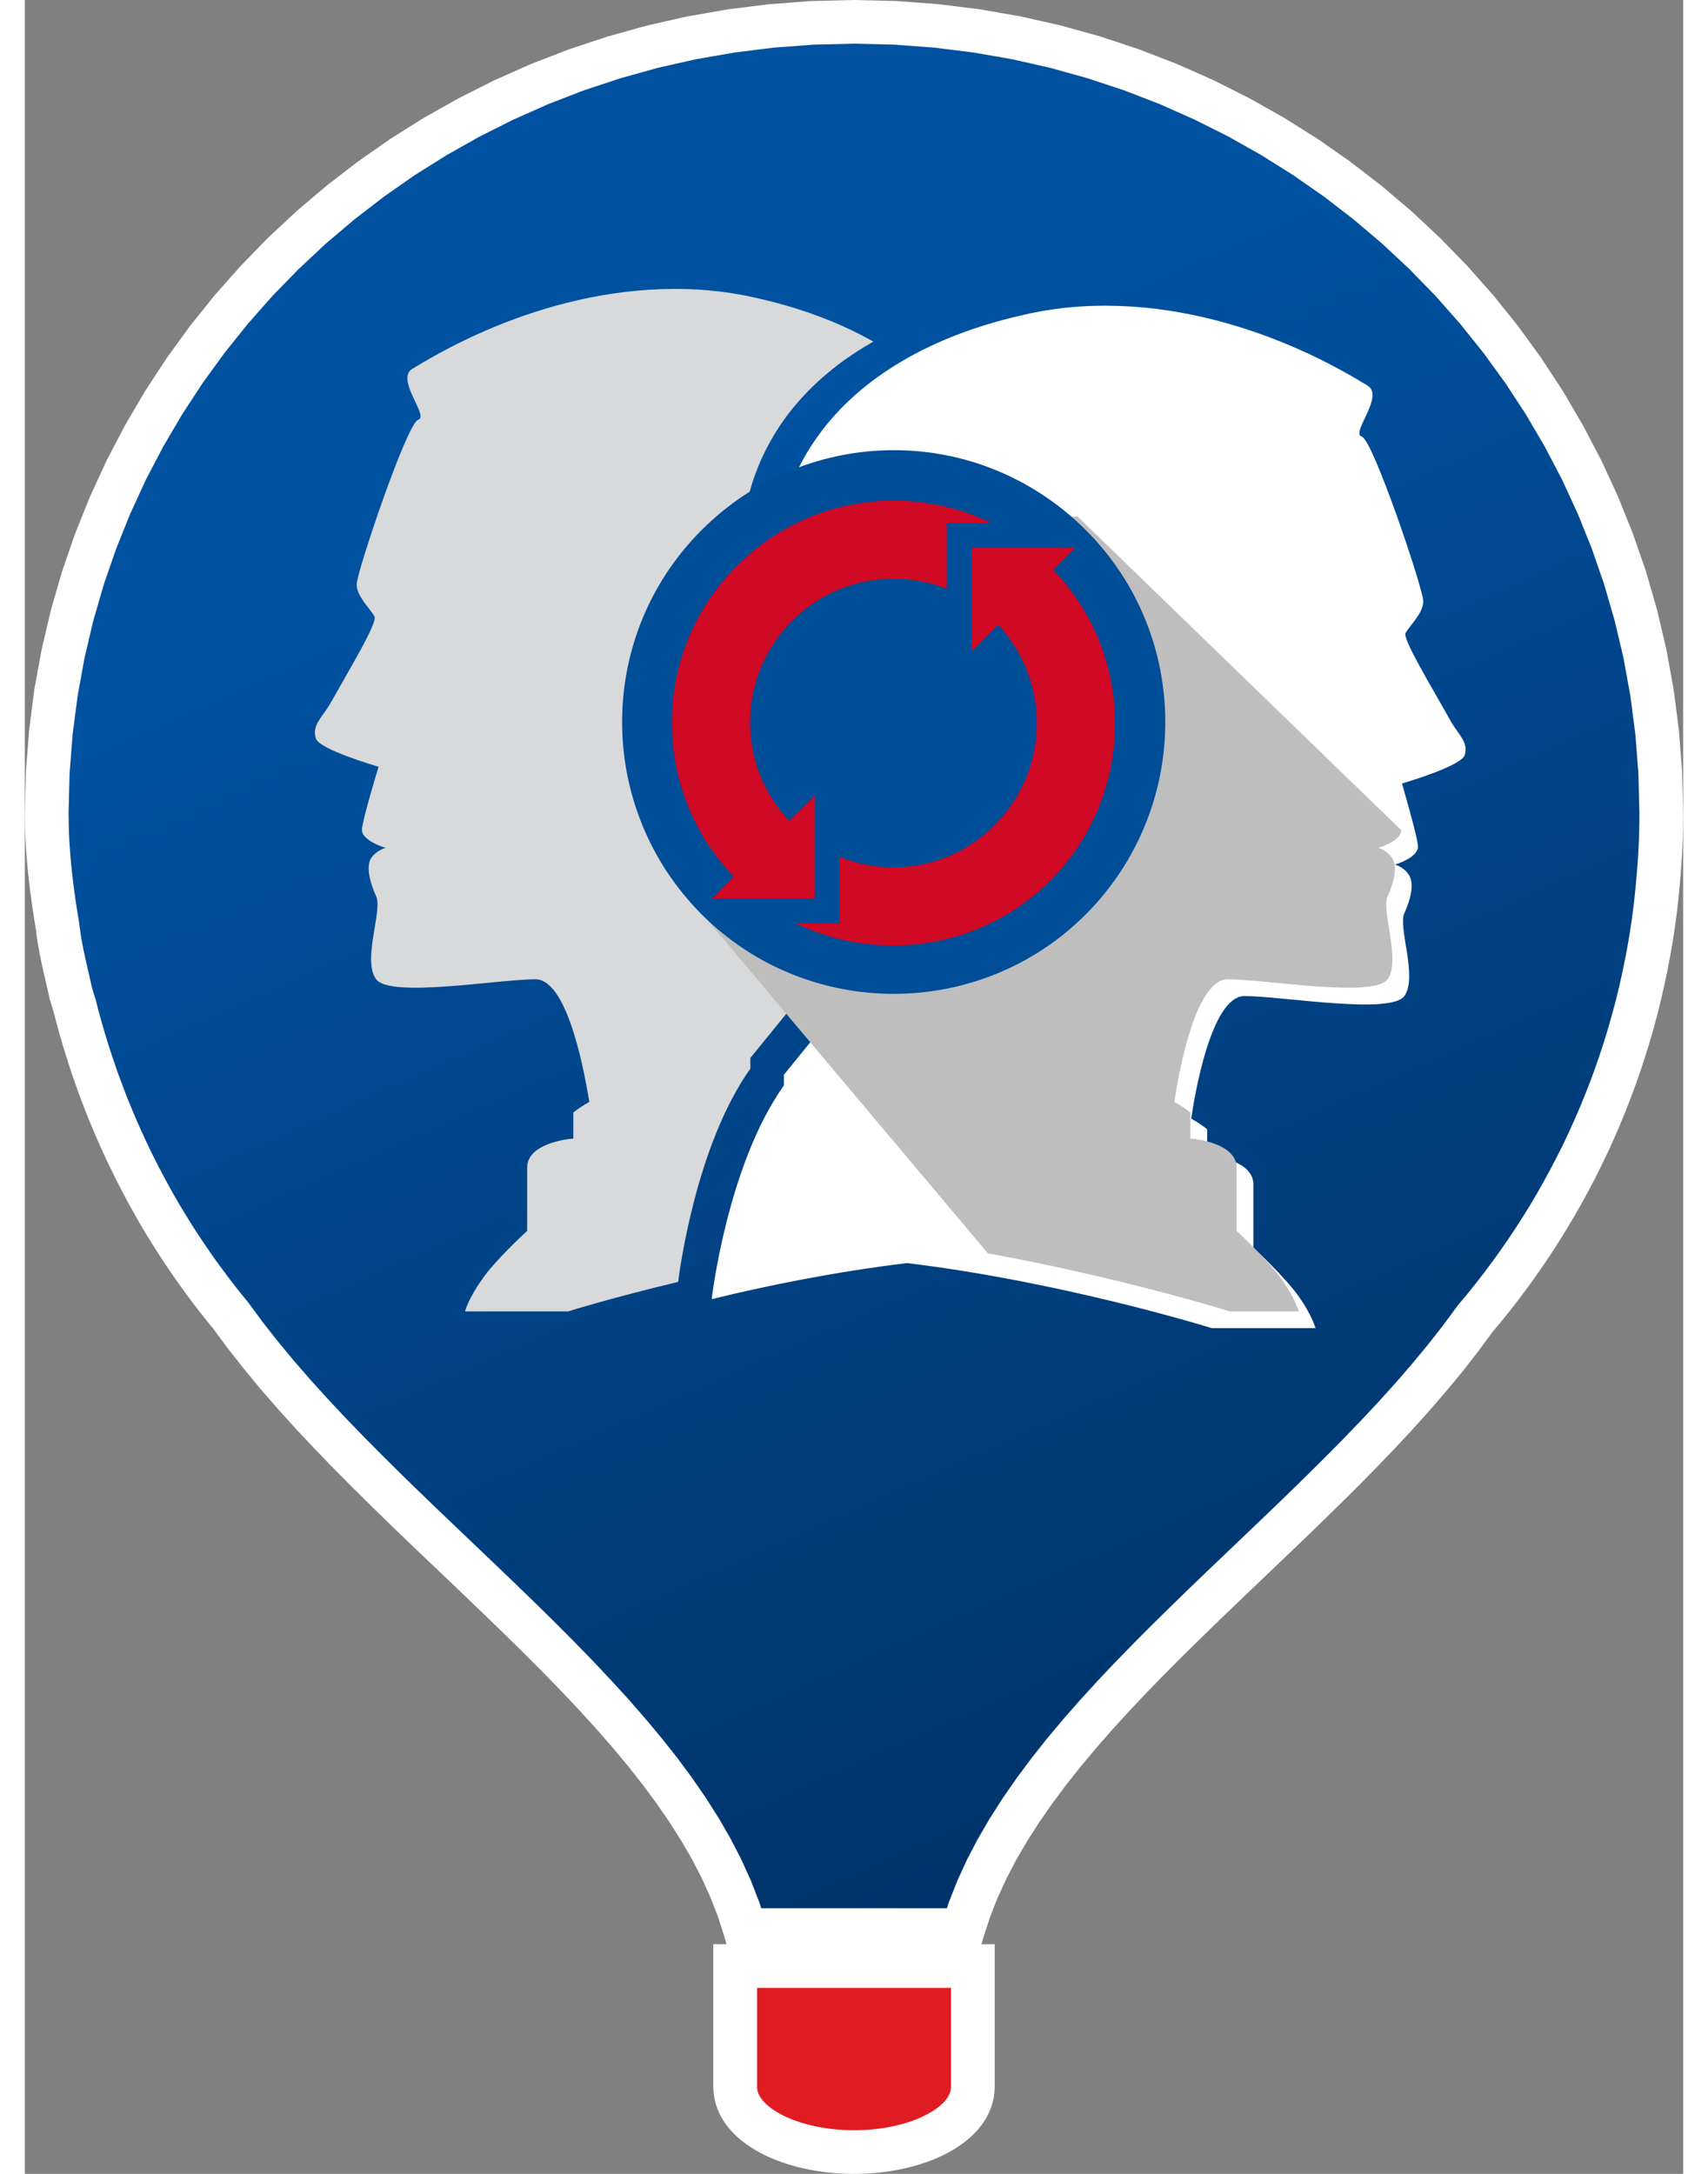 <?xml version="1.0" encoding="UTF-8"?>
<!DOCTYPE svg PUBLIC "-//W3C//DTD SVG 1.1//EN" "http://www.w3.org/Graphics/SVG/1.1/DTD/svg11.dtd">
<!-- Creator: CorelDRAW 2020 (64-Bit) -->
<svg xmlns="http://www.w3.org/2000/svg" xml:space="preserve" width="110px" height="140px" version="1.1" shape-rendering="geometricPrecision" text-rendering="geometricPrecision" image-rendering="optimizeQuality" fill-rule="evenodd" clip-rule="evenodd"
viewBox="0 0 30.458 39.926"
 xmlns:xlink="http://www.w3.org/1999/xlink"
 xmlns:xodm="http://www.corel.com/coreldraw/odm/2003">
 <rect x="0" y="0" width="30.458" height="39.926" fill="#808080" stroke="none"/>
 <defs>
    <linearGradient id="id0" gradientUnits="userSpaceOnUse" x1="13.685" y1="6.972" x2="26.105" y2="34.759">
     <stop offset="0" stop-opacity="1" stop-color="#0052A1"/>
     <stop offset="1" stop-opacity="1" stop-color="#002F63"/>
    </linearGradient>
   <linearGradient id="id1" gradientUnits="userSpaceOnUse" x1="-83.278" y1="285.611" x2="-78.367" y2="291.795">
    <stop offset="0" stop-opacity="1" stop-color="#BEBEBE"/>
    <stop offset="1" stop-opacity="1" stop-color="white"/>
   </linearGradient>
 </defs>
 <g id="Layer_x0020_1">
  <g>
   <path fill="#E11B22" fill-rule="nonzero" d="M17.411 38.331l0 -2.222 -4.364 0 0 2.222c0,0.693 1.018,1.194 2.182,1.194 1.164,0 2.182,-0.501 2.182,-1.194l0 0z"/>
   <path id="1" fill="white" fill-rule="nonzero" d="M17.813 36.109l0 2.222 -0.803 0 0 -2.222 0.401 -0.401 0.402 0.401zm-0.402 -0.401l0.402 0 0 0.401 -0.402 -0.401zm-4.364 0l4.364 0 0 0.802 -4.364 0 -0.402 -0.401 0.402 -0.401zm-0.402 0.401l0 -0.401 0.402 0 -0.402 0.401zm0 2.222l0 -2.222 0.804 0 0 2.222 0 0 -0.804 0zm2.584 0.793l0 0.802 0 0 -0.119 -0.001 -0.119 -0.005 -0.117 -0.008 -0.116 -0.011 -0.115 -0.014 -0.113 -0.017 -0.111 -0.02 -0.11 -0.023 -0.107 -0.025 -0.106 -0.029 -0.103 -0.031 -0.101 -0.034 -0.099 -0.037 -0.096 -0.04 -0.093 -0.043 -0.091 -0.046 -0.088 -0.049 -0.084 -0.052 -0.082 -0.055 -0.078 -0.058 -0.074 -0.062 -0.071 -0.066 -0.066 -0.069 -0.062 -0.074 -0.057 -0.077 -0.051 -0.082 -0.045 -0.086 -0.038 -0.09 -0.031 -0.094 -0.022 -0.097 -0.014 -0.099 -0.005 -0.101 0.804 0 0.001 0.028 0.004 0.027 0.006 0.027 0.009 0.027 0.012 0.029 0.016 0.03 0.02 0.031 0.023 0.033 0.028 0.033 0.033 0.034 0.037 0.034 0.042 0.035 0.046 0.035 0.05 0.034 0.055 0.033 0.059 0.033 0.063 0.032 0.066 0.03 0.07 0.029 0.073 0.028 0.077 0.026 0.079 0.024 0.082 0.022 0.085 0.02 0.087 0.018 0.089 0.016 0.091 0.014 0.092 0.011 0.095 0.009 0.095 0.006 0.097 0.004 0.098 0.001 0 0zm1.781 -0.793l0.803 0 0 0 -0.005 0.101 -0.013 0.099 -0.023 0.097 -0.031 0.094 -0.038 0.09 -0.045 0.086 -0.051 0.082 -0.057 0.077 -0.062 0.074 -0.066 0.069 -0.071 0.066 -0.074 0.062 -0.078 0.058 -0.081 0.055 -0.085 0.052 -0.088 0.049 -0.091 0.046 -0.093 0.043 -0.096 0.04 -0.099 0.037 -0.101 0.034 -0.103 0.031 -0.106 0.029 -0.107 0.025 -0.11 0.023 -0.111 0.02 -0.113 0.017 -0.115 0.014 -0.116 0.011 -0.117 0.008 -0.118 0.005 -0.12 0.001 0 -0.802 0.098 -0.001 0.097 -0.004 0.096 -0.006 0.094 -0.009 0.092 -0.011 0.092 -0.014 0.089 -0.016 0.086 -0.018 0.085 -0.02 0.082 -0.022 0.079 -0.024 0.077 -0.026 0.073 -0.028 0.07 -0.029 0.067 -0.03 0.062 -0.032 0.059 -0.033 0.055 -0.033 0.05 -0.034 0.047 -0.035 0.041 -0.035 0.037 -0.034 0.033 -0.034 0.028 -0.033 0.024 -0.033 0.019 -0.031 0.016 -0.03 0.012 -0.029 0.009 -0.027 0.006 -0.027 0.004 -0.027 0.002 -0.028 0 0zm0.401 0l0 0 0 0 0 0 -0.401 0 0.401 0z"/>
  </g>
  <g>
   <path fill="url(#id0)" fill-rule="nonzero" d="M30.056 14.951l0 -0.022c0,-8.018 -6.637,-14.528 -14.827,-14.528l0 0c-8.191,0 -14.827,6.51 -14.827,14.528l0 0c0,0.733 0.088,1.423 0.2,2.091l0 0c0.044,0.409 0.155,0.819 0.244,1.228l0 0c0.022,0.065 0.044,0.151 0.066,0.216l0 0c0.533,2.112 1.51,4.052 2.863,5.691l0 0c2.82,3.944 8.302,7.242 9.456,11.294l0 0 3.996 0c1.176,-4.031 6.614,-7.307 9.411,-11.23l0 0c1.776,-2.091 2.952,-4.677 3.307,-7.523l0 0 0 0c0.067,-0.581 0.111,-1.142 0.111,-1.745l0 0z"/>
   <path id="1" fill="white" fill-rule="nonzero" d="M30.458 14.929l0 0.022 -0.804 0 0 -0.022 0 0 0.804 0zm-15.229 -14.127l0 -0.802 0 0 0.783 0.019 0.773 0.058 0.762 0.095 0.75 0.131 0.737 0.167 0.722 0.201 0.708 0.235 0.691 0.267 0.675 0.299 0.656 0.33 0.638 0.359 0.618 0.388 0.597 0.417 0.575 0.443 0.553 0.469 0.528 0.494 0.505 0.519 0.478 0.541 0.453 0.564 0.424 0.585 0.397 0.606 0.366 0.626 0.337 0.643 0.305 0.662 0.273 0.678 0.24 0.694 0.205 0.709 0.17 0.722 0.134 0.735 0.097 0.747 0.059 0.758 0.02 0.768 -0.804 0 -0.018 -0.726 -0.056 -0.717 -0.092 -0.707 -0.126 -0.695 -0.161 -0.682 -0.194 -0.67 -0.227 -0.656 -0.258 -0.641 -0.288 -0.626 -0.319 -0.609 -0.347 -0.591 -0.375 -0.573 -0.402 -0.554 -0.428 -0.534 -0.453 -0.513 -0.478 -0.491 -0.501 -0.468 -0.523 -0.444 -0.545 -0.42 -0.566 -0.395 -0.585 -0.367 -0.604 -0.341 -0.622 -0.312 -0.639 -0.284 -0.655 -0.253 -0.671 -0.222 -0.684 -0.191 -0.698 -0.158 -0.711 -0.124 -0.722 -0.09 -0.734 -0.055 -0.743 -0.018 0 0zm0 -0.401l0 0 0 0 0 0 0 0.401 0 -0.401zm-14.426 14.528l-0.803 0 0 0 0.02 -0.768 0.059 -0.758 0.096 -0.747 0.135 -0.735 0.17 -0.722 0.205 -0.709 0.24 -0.694 0.273 -0.678 0.305 -0.662 0.336 -0.643 0.367 -0.626 0.397 -0.606 0.424 -0.585 0.452 -0.564 0.479 -0.541 0.504 -0.519 0.529 -0.494 0.553 -0.469 0.575 -0.443 0.597 -0.417 0.618 -0.388 0.638 -0.359 0.656 -0.33 0.675 -0.299 0.691 -0.267 0.708 -0.235 0.722 -0.201 0.737 -0.167 0.75 -0.131 0.762 -0.095 0.773 -0.058 0.783 -0.019 0 0.802 -0.743 0.018 -0.733 0.055 -0.723 0.09 -0.71 0.124 -0.699 0.158 -0.684 0.191 -0.671 0.222 -0.655 0.253 -0.639 0.284 -0.622 0.312 -0.604 0.341 -0.586 0.367 -0.565 0.395 -0.545 0.42 -0.524 0.444 -0.5 0.468 -0.478 0.491 -0.453 0.513 -0.428 0.534 -0.402 0.554 -0.375 0.573 -0.347 0.591 -0.319 0.609 -0.288 0.626 -0.258 0.641 -0.227 0.656 -0.194 0.67 -0.161 0.682 -0.126 0.695 -0.092 0.707 -0.056 0.717 -0.019 0.726 0 0zm-0.401 0l0 0 0 0 0 0 0.401 0 -0.401 0zm0.599 2.048l-0.799 0.086 0.003 0.022 -0.01 -0.063 -0.011 -0.064 -0.01 -0.064 -0.01 -0.065 -0.01 -0.064 -0.01 -0.065 -0.009 -0.065 -0.009 -0.065 -0.009 -0.065 -0.009 -0.066 -0.009 -0.066 -0.008 -0.066 -0.008 -0.066 -0.008 -0.067 -0.007 -0.067 -0.008 -0.067 -0.006 -0.067 -0.007 -0.068 -0.006 -0.068 -0.006 -0.068 -0.005 -0.069 -0.005 -0.068 -0.005 -0.069 -0.004 -0.07 -0.004 -0.069 -0.003 -0.07 -0.003 -0.07 -0.002 -0.07 -0.002 -0.071 -0.001 -0.071 -0.001 -0.071 0 -0.072 0.803 0 0.001 0.066 0.001 0.065 0.001 0.065 0.001 0.065 0.002 0.065 0.003 0.065 0.003 0.064 0.003 0.064 0.004 0.065 0.005 0.063 0.004 0.064 0.005 0.064 0.006 0.064 0.005 0.063 0.006 0.063 0.007 0.063 0.006 0.063 0.007 0.063 0.008 0.063 0.007 0.063 0.008 0.062 0.008 0.063 0.009 0.062 0.008 0.062 0.009 0.063 0.009 0.062 0.01 0.062 0.009 0.062 0.01 0.062 0.01 0.062 0.01 0.061 0.01 0.062 0.003 0.023zm-0.003 -0.023l0.002 0.011 0.001 0.012 -0.003 -0.023zm-0.396 0.066l0 0 0 0 0 0 0.399 -0.043 -0.399 0.043zm0.396 -0.066l0.002 0.011 0.001 0.012 -0.003 -0.023zm0.228 1.165l-0.761 0.259 -0.012 -0.045 -0.008 -0.037 -0.008 -0.037 -0.009 -0.038 -0.008 -0.038 -0.009 -0.037 -0.009 -0.039 -0.008 -0.038 -0.009 -0.038 -0.009 -0.039 -0.009 -0.038 -0.009 -0.039 -0.009 -0.039 -0.009 -0.039 -0.008 -0.039 -0.009 -0.04 -0.009 -0.039 -0.008 -0.04 -0.009 -0.04 -0.008 -0.04 -0.008 -0.04 -0.008 -0.041 -0.008 -0.04 -0.007 -0.041 -0.008 -0.041 -0.007 -0.041 -0.007 -0.041 -0.006 -0.042 -0.006 -0.041 -0.006 -0.042 -0.006 -0.042 -0.005 -0.042 -0.005 -0.042 0.799 -0.086 0.004 0.034 0.004 0.035 0.005 0.035 0.005 0.035 0.005 0.035 0.006 0.035 0.006 0.036 0.006 0.035 0.006 0.037 0.007 0.036 0.007 0.036 0.007 0.036 0.007 0.037 0.008 0.036 0.008 0.037 0.008 0.037 0.008 0.038 0.008 0.037 0.008 0.038 0.009 0.037 0.009 0.038 0.008 0.038 0.009 0.038 0.009 0.038 0.009 0.039 0.009 0.039 0.008 0.038 0.009 0.039 0.009 0.039 0.009 0.04 0.009 0.039 0.008 0.04 -0.012 -0.045zm-0.761 0.259l-0.007 -0.022 -0.005 -0.023 0.012 0.045zm0.381 -0.13l0 0 0 0 0 0 0.38 -0.129 -0.38 0.129zm-0.381 0.13l-0.007 -0.022 -0.005 -0.023 0.012 0.045zm0.837 -0.012l-0.779 0.196 0.009 0.032 -0.003 -0.008 -0.002 -0.009 -0.003 -0.008 -0.003 -0.009 -0.002 -0.007 -0.003 -0.008 -0.002 -0.009 -0.003 -0.007 -0.002 -0.008 -0.003 -0.008 -0.002 -0.007 -0.002 -0.008 -0.003 -0.009 -0.001 -0.005 -0.002 -0.007 -0.002 -0.007 -0.003 -0.007 -0.002 -0.008 -0.002 -0.007 -0.002 -0.006 -0.002 -0.006 -0.002 -0.009 -0.001 -0.004 -0.002 -0.006 -0.002 -0.006 -0.001 -0.005 -0.003 -0.007 -0.001 -0.004 -0.001 -0.004 -0.002 -0.004 -0.001 -0.005 -0.002 -0.004 0.761 -0.259 0.002 0.008 0.003 0.008 0.003 0.008 0.003 0.009 0.003 0.01 0.002 0.005 0.002 0.009 0.003 0.007 0.002 0.008 0.003 0.01 0.001 0.005 0.003 0.008 0.002 0.008 0.002 0.007 0.002 0.007 0.002 0.007 0.002 0.007 0.002 0.007 0.003 0.009 0.001 0.004 0.002 0.007 0.002 0.006 0.002 0.006 0.002 0.006 0.002 0.006 0.001 0.005 0.002 0.005 0.002 0.006 0.001 0.004 0.001 0.005 0.002 0.004 0.001 0.004 0.01 0.032zm-0.01 -0.032l0.006 0.015 0.004 0.017 -0.01 -0.032zm-0.38 0.13l0 0 0 0 0 0 0.39 -0.098 -0.39 0.098zm0.38 -0.13l0.006 0.015 0.004 0.017 -0.01 -0.032zm2.811 5.588l-0.655 0.465 0.018 0.023 -0.13 -0.159 -0.127 -0.161 -0.125 -0.162 -0.122 -0.165 -0.12 -0.165 -0.118 -0.168 -0.116 -0.169 -0.113 -0.171 -0.111 -0.173 -0.108 -0.174 -0.106 -0.175 -0.103 -0.177 -0.101 -0.179 -0.099 -0.18 -0.096 -0.182 -0.094 -0.183 -0.091 -0.185 -0.089 -0.185 -0.086 -0.188 -0.084 -0.188 -0.081 -0.19 -0.079 -0.191 -0.076 -0.193 -0.074 -0.194 -0.071 -0.195 -0.068 -0.196 -0.066 -0.197 -0.063 -0.199 -0.061 -0.199 -0.058 -0.201 -0.055 -0.202 -0.052 -0.202 0.779 -0.196 0.05 0.192 0.052 0.192 0.055 0.19 0.057 0.189 0.06 0.188 0.063 0.187 0.064 0.186 0.068 0.184 0.069 0.184 0.072 0.182 0.075 0.181 0.077 0.18 0.079 0.179 0.082 0.177 0.084 0.176 0.086 0.174 0.089 0.173 0.091 0.172 0.093 0.171 0.096 0.169 0.097 0.167 0.101 0.166 0.102 0.165 0.105 0.163 0.107 0.161 0.109 0.16 0.111 0.159 0.114 0.156 0.115 0.155 0.118 0.154 0.12 0.152 0.122 0.15 0.018 0.022zm-0.018 -0.022l0.01 0.011 0.008 0.011 -0.018 -0.022zm-0.31 0.255l0 0 0 0 0 0 0.328 -0.233 -0.328 0.233zm0.31 -0.255l0.01 0.011 0.008 0.011 -0.018 -0.022zm9.146 11.148l0 0.802 -0.386 -0.291 -0.113 -0.354 -0.137 -0.352 -0.158 -0.35 -0.18 -0.349 -0.201 -0.347 -0.219 -0.346 -0.238 -0.345 -0.255 -0.343 -0.27 -0.343 -0.285 -0.342 -0.298 -0.341 -0.31 -0.34 -0.321 -0.34 -0.33 -0.34 -0.338 -0.339 -0.345 -0.34 -0.351 -0.34 -0.355 -0.341 -0.357 -0.342 -0.36 -0.342 -0.36 -0.344 -0.359 -0.345 -0.356 -0.348 -0.353 -0.349 -0.349 -0.352 -0.342 -0.355 -0.336 -0.357 -0.326 -0.361 -0.317 -0.365 -0.305 -0.369 -0.293 -0.373 -0.28 -0.378 0.655 -0.465 0.264 0.358 0.28 0.356 0.292 0.353 0.306 0.352 0.316 0.349 0.326 0.348 0.335 0.347 0.342 0.345 0.348 0.345 0.353 0.343 0.356 0.343 0.359 0.343 0.359 0.342 0.359 0.343 0.357 0.343 0.354 0.343 0.35 0.345 0.344 0.346 0.338 0.347 0.329 0.35 0.321 0.351 0.309 0.355 0.298 0.357 0.285 0.36 0.27 0.365 0.254 0.368 0.237 0.373 0.218 0.378 0.198 0.384 0.176 0.389 0.154 0.395 0.128 0.402 -0.387 -0.292zm0 0.802l-0.303 0 -0.083 -0.291 0.386 0.291zm0 -0.401l0 0 0 0 0 0 0 -0.401 0 0.401zm0 0.401l-0.303 0 -0.083 -0.291 0.386 0.291zm3.996 0l-3.996 0 0 -0.802 3.996 0 0.386 0.513 -0.386 0.289zm0.386 -0.289l-0.085 0.289 -0.301 0 0.386 -0.289zm8.718 -11.601l0.613 0.518 0.021 -0.027 -0.277 0.376 -0.29 0.372 -0.304 0.366 -0.314 0.363 -0.324 0.359 -0.333 0.356 -0.339 0.352 -0.346 0.35 -0.351 0.347 -0.354 0.346 -0.356 0.343 -0.358 0.342 -0.357 0.341 -0.355 0.339 -0.353 0.339 -0.348 0.338 -0.343 0.338 -0.337 0.338 -0.328 0.337 -0.319 0.338 -0.309 0.339 -0.297 0.339 -0.284 0.34 -0.27 0.341 -0.254 0.341 -0.238 0.343 -0.22 0.344 -0.201 0.345 -0.181 0.347 -0.16 0.349 -0.137 0.35 -0.115 0.352 -0.772 -0.224 0.13 -0.399 0.155 -0.393 0.177 -0.387 0.199 -0.381 0.219 -0.376 0.237 -0.371 0.254 -0.366 0.269 -0.362 0.284 -0.359 0.297 -0.355 0.308 -0.352 0.319 -0.349 0.328 -0.348 0.336 -0.345 0.343 -0.344 0.348 -0.343 0.351 -0.341 0.355 -0.341 0.357 -0.341 0.356 -0.34 0.356 -0.34 0.354 -0.341 0.35 -0.342 0.345 -0.342 0.34 -0.343 0.332 -0.345 0.324 -0.346 0.314 -0.348 0.302 -0.349 0.291 -0.352 0.277 -0.353 0.262 -0.356 0.021 -0.027zm-0.021 0.027l0.01 -0.014 0.011 -0.013 -0.021 0.027zm0.328 0.232l0 0 0 0 0 0 -0.307 -0.259 0.307 0.259zm-0.328 -0.232l0.01 -0.014 0.011 -0.013 -0.021 0.027zm3.236 -7.336l0.798 0.091 0 0.004 -0.037 0.273 -0.041 0.272 -0.047 0.27 -0.051 0.268 -0.056 0.267 -0.061 0.265 -0.065 0.263 -0.07 0.261 -0.075 0.26 -0.08 0.257 -0.083 0.255 -0.089 0.254 -0.093 0.251 -0.097 0.249 -0.101 0.247 -0.106 0.245 -0.11 0.242 -0.115 0.24 -0.118 0.238 -0.123 0.235 -0.127 0.233 -0.131 0.231 -0.135 0.227 -0.139 0.226 -0.143 0.222 -0.146 0.22 -0.151 0.217 -0.155 0.215 -0.158 0.212 -0.162 0.208 -0.165 0.206 -0.17 0.203 -0.613 -0.518 0.161 -0.192 0.156 -0.195 0.153 -0.197 0.15 -0.201 0.146 -0.202 0.143 -0.206 0.138 -0.208 0.136 -0.211 0.131 -0.212 0.128 -0.216 0.123 -0.218 0.12 -0.22 0.116 -0.223 0.113 -0.224 0.108 -0.227 0.104 -0.23 0.1 -0.231 0.096 -0.234 0.092 -0.235 0.088 -0.238 0.083 -0.239 0.08 -0.242 0.075 -0.243 0.07 -0.245 0.067 -0.247 0.062 -0.249 0.057 -0.251 0.053 -0.252 0.049 -0.254 0.044 -0.255 0.039 -0.257 0.034 -0.259 0 0.004zm0.798 0.091l0 0.004 0 0.001 0 -0.005zm-0.399 -0.046l0 0 0 0 0 0 -0.399 -0.045 0.399 0.045zm0.399 0.046l0 0.004 0 0.001 0 -0.005zm-0.399 -0.046l0 0 0 0 0 0 -0.399 -0.045 0.399 0.045zm0.399 0.046l0 0.004 0 0.001 0 -0.005zm-0.69 -1.791l0.804 0 0 0 0 0.058 -0.001 0.058 0 0.058 -0.001 0.057 -0.001 0.058 -0.002 0.057 -0.001 0.056 -0.002 0.057 -0.003 0.057 -0.002 0.056 -0.002 0.056 -0.003 0.056 -0.003 0.056 -0.003 0.056 -0.004 0.056 -0.004 0.055 -0.003 0.056 -0.004 0.055 -0.005 0.056 -0.004 0.055 -0.005 0.055 -0.004 0.055 -0.005 0.055 -0.005 0.056 -0.006 0.054 -0.005 0.056 -0.006 0.055 -0.005 0.055 -0.006 0.055 -0.006 0.055 -0.006 0.056 -0.007 0.055 -0.798 -0.091 0.006 -0.054 0.006 -0.053 0.006 -0.053 0.005 -0.054 0.006 -0.053 0.005 -0.053 0.005 -0.053 0.006 -0.052 0.004 -0.053 0.005 -0.053 0.005 -0.052 0.004 -0.053 0.004 -0.053 0.004 -0.052 0.004 -0.053 0.004 -0.052 0.003 -0.053 0.003 -0.053 0.003 -0.052 0.003 -0.053 0.003 -0.053 0.002 -0.053 0.003 -0.053 0.002 -0.053 0.001 -0.053 0.002 -0.054 0.001 -0.053 0.001 -0.054 0.001 -0.054 0.001 -0.054 0 -0.055 0 -0.054 0 0zm0.402 0l0 0 0 0 0 0 -0.402 0 0.402 0z"/>
  </g>
  <path fill="white" fill-rule="nonzero" d="M19.846 5.615l-0.022 0c-0.5,0 -1.022,0.055 -1.555,0.185l0 0c-3.24,0.75 -5.197,2.99 -4.273,6.394l0 0c0.935,3.403 1.424,3.643 1.881,3.729l0 0c0.446,0.087 0.337,0.686 0.174,1.207l0 0c-0.185,0.577 -0.631,1.186 -0.74,1.349l0 0c-0.01,0 -0.021,-0.011 -0.021,-0.011l0 0 -0.316 0 -1.033 1.272 0 0.196c-1.044,1.468 -1.326,3.925 -1.326,3.925l0 0c0.968,-0.239 2.24,-0.5 3.588,-0.663l0 0c2.882,0.348 5.6,1.196 5.6,1.196l0 0 1.903 0c0,0 -0.065,-0.239 -0.304,-0.576l0 0c-0.24,-0.348 -0.838,-0.903 -0.838,-0.903l0 0 0 -1.164c0,-0.423 -0.685,-0.521 -0.848,-0.532l0 0 0 -0.478c0,0 -0.087,-0.077 -0.293,-0.196l0 0c0.054,-0.381 0.358,-2.251 0.978,-2.251l0 0c0.696,0 2.675,0.348 2.936,0l0 0c0.25,-0.348 -0.12,-1.261 0,-1.522l0 0c0.12,-0.262 0.185,-0.544 0.087,-0.696l0 0c-0.087,-0.153 -0.261,-0.196 -0.261,-0.196l0 0c0,0 0.446,-0.13 0.424,-0.348l0 0c-0.022,-0.217 -0.294,-1.142 -0.294,-1.142l0 0c0,0 1.088,-0.315 1.153,-0.522l0 0c0.076,-0.239 -0.13,-0.391 -0.261,-0.63l0 0c-0.359,-0.642 -0.881,-1.501 -0.826,-1.61l0 0c0.087,-0.152 0.326,-0.369 0.326,-0.587l0 0c0,-0.217 -0.924,-2.968 -1.131,-3.023l0 0c-0.207,-0.065 0.424,-0.739 0.109,-0.935l0 0c-0.261,-0.152 -2.284,-1.468 -4.817,-1.468l0 0z"/>
  <path fill="#D8D9DB" fill-rule="nonzero" d="M9.976 24.086c0,0 0.814,-0.255 2.023,-0.542 0.021,-0.169 0.321,-2.502 1.326,-3.916l0 -0.196 1.033 -1.272 0.316 0c0,0 0.011,0.011 0.022,0.011 0.108,-0.163 0.554,-0.772 0.739,-1.349 0.163,-0.521 0.272,-1.12 -0.174,-1.207 -0.457,-0.086 -0.946,-0.326 -1.881,-3.729 -0.705,-2.596 0.266,-4.514 2.204,-5.612 -0.601,-0.341 -1.296,-0.604 -2.063,-0.782 -0.533,-0.13 -1.055,-0.185 -1.555,-0.185l-0.033 0c-2.533,0 -4.555,1.316 -4.817,1.468 -0.315,0.196 0.316,0.87 0.109,0.935 -0.206,0.055 -1.131,2.806 -1.131,3.023 0,0.218 0.239,0.435 0.327,0.587 0.065,0.109 -0.457,0.968 -0.816,1.61 -0.141,0.239 -0.337,0.391 -0.261,0.63 0.054,0.207 1.153,0.522 1.153,0.522 0,0 -0.283,0.924 -0.305,1.142 -0.022,0.218 0.435,0.348 0.435,0.348 0,0 -0.174,0.043 -0.272,0.196 -0.087,0.152 -0.022,0.434 0.098,0.696 0.12,0.261 -0.261,1.174 0,1.522 0.261,0.348 2.24,0 2.925,0 0.62,0 0.924,1.87 0.99,2.251 -0.207,0.119 -0.294,0.196 -0.294,0.196l0 0.478c-0.163,0.011 -0.848,0.109 -0.848,0.533l0 1.163c0,0 -0.609,0.555 -0.837,0.903 -0.24,0.337 -0.305,0.576 -0.305,0.576l1.892 0z"/>
  <path fill="url(#id1)" fill-rule="nonzero" d="M22.136 24.086l1.262 0c0,0 -0.066,-0.239 -0.304,-0.576 -0.24,-0.348 -0.838,-0.903 -0.838,-0.903l0 0 0 -1.163c0,-0.424 -0.685,-0.522 -0.848,-0.533l0 -0.478c0,0 -0.087,-0.077 -0.294,-0.196 0.055,-0.381 0.359,-2.251 0.979,-2.251 0.696,0 2.675,0.348 2.936,0 0.25,-0.348 -0.12,-1.261 0,-1.522 0.12,-0.262 0.185,-0.544 0.087,-0.696 -0.087,-0.153 -0.261,-0.196 -0.261,-0.196 0,0 0.424,-0.12 0.424,-0.326l-5.948 -5.763c0,0 -5.365,0.402 -6.485,3.131 -1.12,2.74 -1.105,3.339 -1.105,3.339l5.948 7.067c2.458,0.446 4.447,1.066 4.447,1.066l0 0z"/>
  <path fill="#004D98" fill-rule="nonzero" d="M12.43 9.736c-1.947,1.947 -1.947,5.1 0,7.057l0 0c1.946,1.947 5.11,1.947 7.057,0l0 0c1.946,-1.957 1.946,-5.11 0,-7.057l0 0c-0.979,-0.978 -2.251,-1.468 -3.523,-1.468 -1.283,0 -2.556,0.49 -3.534,1.468l0 0z"/>
  <path fill="#D00925" fill-rule="nonzero" d="M13.082 10.389c-1.576,1.566 -1.598,4.11 -0.065,5.708l0 0 -0.391 0.403 1.881 0 0 -1.892 -0.468 0.467c-0.978,-1.033 -0.957,-2.664 0.055,-3.675l0 0c0.772,-0.772 1.892,-0.957 2.838,-0.587l0 0 0 -1.207 0.815 0c-0.261,-0.131 -0.533,-0.228 -0.815,-0.294l0 0c-0.316,-0.076 -0.653,-0.119 -0.968,-0.119l0 0c-1.044,0 -2.088,0.402 -2.882,1.196l0 0z"/>
  <path fill="#D00925" fill-rule="nonzero" d="M19.291 10.062l-1.903 0 0 1.904 0.489 -0.49c0.969,1.044 0.946,2.664 -0.065,3.675l0 0c-0.772,0.783 -1.892,0.968 -2.849,0.588l0 0 0 1.218 -0.804 0c1.522,0.739 3.414,0.478 4.675,-0.783l0 0c1.566,-1.577 1.588,-4.111 0.055,-5.709l0 0 0.402 -0.403z"/>
 </g>
</svg>
